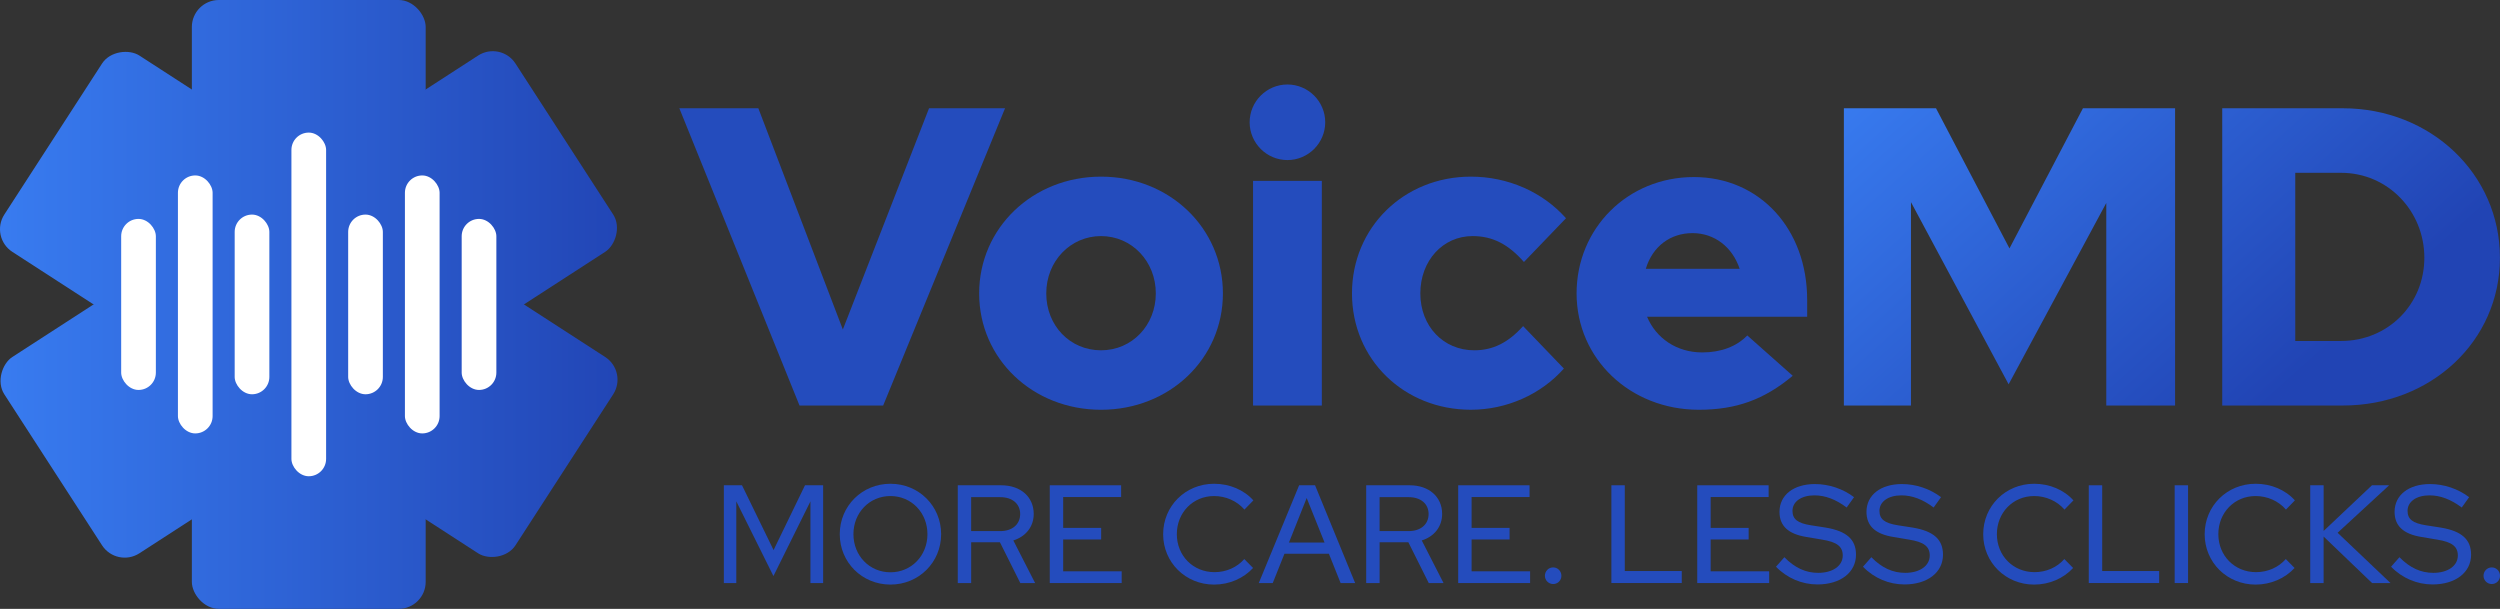 <?xml version="1.0" encoding="UTF-8"?>
<svg id="_Слой_1" data-name="Слой_1" xmlns="http://www.w3.org/2000/svg" xmlns:xlink="http://www.w3.org/1999/xlink" viewBox="0 0 1861.73 453.4">
  <rect x="0" y="0" width="1861.73" height="453.4" fill="#333333" stroke="none"/>
  <defs>
    <style>
      .cls-1 {
        fill: url(#_Безымянный_градиент_4);
      }

      .cls-2 {
        fill: #244cbd;
      }

      .cls-3 {
        fill: url(#_Безымянный_градиент_4-5);
      }

      .cls-4 {
        fill: url(#_Безымянный_градиент_4-4);
      }

      .cls-5 {
        fill: url(#_Безымянный_градиент_4-3);
      }

      .cls-6 {
        fill: url(#_Безымянный_градиент_4-2);
      }

      .cls-7 {
        fill: #fff;
      }
    </style>
    <linearGradient id="_Безымянный_градиент_4" data-name="Безымянный градиент 4" x1="1358.64" y1="37.29" x2="1636" y2="347.28" gradientUnits="userSpaceOnUse">
      <stop offset="0" stop-color="#3a80f5"/>
      <stop offset="1" stop-color="#2144b4"/>
    </linearGradient>
    <linearGradient id="_Безымянный_градиент_4-2" data-name="Безымянный градиент 4" x1="1486.74" y1="-77.33" x2="1764.1" y2="232.67" xlink:href="#_Безымянный_градиент_4"/>
    <linearGradient id="_Безымянный_градиент_4-3" data-name="Безымянный градиент 4" x1="-38.79" y1="226.7" x2="474.33" y2="226.7" xlink:href="#_Безымянный_градиент_4"/>
    <linearGradient id="_Безымянный_градиент_4-4" data-name="Безымянный градиент 4" x1="-38.79" y1="226.7" x2="474.33" y2="226.7" gradientTransform="translate(-85.32 296.56) rotate(-57.09)" xlink:href="#_Безымянный_градиент_4"/>
    <linearGradient id="_Безымянный_градиент_4-5" data-name="Безымянный градиент 4" x1="-38.79" y1="226.7" x2="474.33" y2="226.7" gradientTransform="translate(164.54 542.91) rotate(-122.91)" xlink:href="#_Безымянный_градиент_4"/>
  </defs>
  <g>
    <path class="cls-2" d="M505.91,80.63h58.82l62.93,164.75,64.19-164.75h56.6l-90.76,221.36h-62.3l-89.49-221.36Z"/>
    <path class="cls-2" d="M729.17,218.5c0-48.7,39.84-86.96,90.76-86.96s90.76,38.26,90.76,86.96-39.84,86.65-90.76,86.65-90.76-37.95-90.76-86.65ZM860.72,218.5c0-24.03-18.02-42.69-40.79-42.69s-40.79,18.66-40.79,42.69,17.71,42.37,40.79,42.37,40.79-18.66,40.79-42.37Z"/>
    <path class="cls-2" d="M930.6,91.06c0-15.5,12.65-28.14,28.14-28.14s28.14,12.65,28.14,28.14-12.65,28.14-28.14,28.14-28.14-12.65-28.14-28.14ZM933.13,134.7h51.23v167.28h-51.23v-167.28Z"/>
    <path class="cls-2" d="M1006.81,218.5c0-49.02,38.58-86.96,88.54-86.96,27.51,0,53.44,11.38,70.83,30.99l-31.31,32.57c-11.7-13.28-23.4-19.29-38.26-19.29-22.14,0-38.9,18.34-38.9,42.69s17.08,42.37,40.16,42.37c13.91,0,25.3-5.69,36.37-18.02l30.36,31.62c-17.08,19.29-42.69,30.67-69.25,30.67-49.96,0-88.54-37.63-88.54-86.65Z"/>
    <path class="cls-2" d="M1174.07,218.5c0-48.7,38.26-86.65,87.28-86.65s84.43,38.58,84.43,91.39v12.65h-119.22c6.64,15.81,21.82,26.56,41.11,26.56,13.91,0,25.61-4.43,33.52-12.65l33.84,30.04c-21.19,17.71-42.06,25.3-69.89,25.3-51.23,0-91.07-37.95-91.07-86.65ZM1295.5,200.16c-5.38-16.13-18.66-26.56-35.1-26.56s-29.73,9.8-34.78,26.56h69.89Z"/>
    <path class="cls-1" d="M1373.11,80.63h68.62l54.71,104.35,54.71-104.35h68.62v221.36h-51.23v-150.84l-72.73,135.03-72.73-135.66v151.47h-49.96V80.63Z"/>
    <path class="cls-6" d="M1654.87,80.63h89.81c65.46,0,117,49.02,117,111.31s-51.55,110.05-117,110.05h-89.81V80.63ZM1743.41,253.92c34.78,0,61.98-27.2,61.98-61.98s-27.2-63.25-61.98-63.25h-34.15v125.23h34.15Z"/>
  </g>
  <g>
    <rect class="cls-5" x="142.87" width="174.13" height="453.4" rx="20.1" ry="20.1"/>
    <g>
      <rect class="cls-4" x="142.87" y="0" width="174.13" height="453.4" rx="20.1" ry="20.1" transform="translate(295.32 -89.51) rotate(57.09)"/>
      <rect class="cls-3" x="142.87" y="0" width="174.13" height="453.4" rx="20.1" ry="20.1" transform="translate(545.18 156.84) rotate(122.91)"/>
    </g>
  </g>
  <g>
    <rect class="cls-7" x="90.24" y="163.02" width="25.83" height="127.37" rx="12.91" ry="12.91"/>
    <rect class="cls-7" x="132.5" y="130.65" width="25.83" height="192.11" rx="12.91" ry="12.91"/>
    <rect class="cls-7" x="174.76" y="159.8" width="25.83" height="133.81" rx="12.91" ry="12.91"/>
    <rect class="cls-7" x="217.02" y="98.74" width="25.83" height="255.92" rx="12.91" ry="12.91"/>
    <rect class="cls-7" x="259.28" y="159.8" width="25.83" height="133.81" rx="12.91" ry="12.91"/>
    <rect class="cls-7" x="301.54" y="130.65" width="25.83" height="192.11" rx="12.91" ry="12.91"/>
    <rect class="cls-7" x="343.81" y="163.02" width="25.83" height="127.37" rx="12.91" ry="12.91"/>
  </g>
  <g>
    <path class="cls-2" d="M539.05,361.39h13.52l23.5,48.25,23.4-48.25h13.52v72.79h-9.46v-60.83l-27.56,55.63-27.66-55.63v60.83h-9.26v-72.79Z"/>
    <path class="cls-2" d="M625.36,397.79c0-21.01,16.64-37.54,37.75-37.54s37.75,16.54,37.75,37.54-16.64,37.54-37.75,37.54-37.75-16.53-37.75-37.54ZM690.66,397.79c0-16.02-11.96-28.39-27.56-28.39s-27.56,12.37-27.56,28.39,11.96,28.39,27.56,28.39,27.56-12.38,27.56-28.39Z"/>
    <path class="cls-2" d="M713.23,361.39h32.44c14.35,0,24.13,8.63,24.13,21.32,0,9.57-5.93,16.85-15.18,19.76l16.22,31.72h-11.02l-15.18-30.37h-21.42v30.37h-9.98v-72.79ZM744.94,395.5c8.84,0,14.77-4.99,14.77-12.69s-5.93-12.58-14.77-12.58h-21.73v25.27h21.73Z"/>
    <path class="cls-2" d="M781.75,361.39h53.14v8.74h-43.16v22.98h28.29v8.63h-28.29v23.71h43.57v8.74h-53.55v-72.79Z"/>
    <path class="cls-2" d="M866.19,397.79c0-21.01,16.64-37.54,37.96-37.54,11.54,0,22.25,4.58,29.22,12.38l-6.66,6.86c-5.51-6.45-13.93-10.09-22.57-10.09-15.81,0-27.77,12.37-27.77,28.39s12.06,28.29,28.08,28.29c8.63,0,16.74-3.54,22.15-9.77l6.55,6.66c-7.18,7.8-17.78,12.37-29.01,12.37-21.32,0-37.96-16.53-37.96-37.54Z"/>
    <path class="cls-2" d="M967.47,361.39h11.85l29.84,72.79h-10.82l-8.73-21.84h-33.07l-8.74,21.84h-10.4l30.05-72.79ZM986.39,404.03l-13.31-33.17-13.21,33.17h26.52Z"/>
    <path class="cls-2" d="M1017.38,361.39h32.45c14.35,0,24.12,8.63,24.12,21.32,0,9.57-5.93,16.85-15.18,19.76l16.22,31.72h-11.02l-15.18-30.37h-21.42v30.37h-9.98v-72.79ZM1049.1,395.5c8.84,0,14.77-4.99,14.77-12.69s-5.93-12.58-14.77-12.58h-21.73v25.27h21.73Z"/>
    <path class="cls-2" d="M1085.9,361.39h53.14v8.74h-43.16v22.98h28.29v8.63h-28.29v23.71h43.57v8.74h-53.55v-72.79Z"/>
    <path class="cls-2" d="M1150.48,428.78c0-3.43,2.7-6.24,6.14-6.24s6.14,2.81,6.14,6.24-2.7,6.14-6.14,6.14-6.14-2.81-6.14-6.14Z"/>
    <path class="cls-2" d="M1199.98,361.39h9.98v63.85h42.43v8.94h-52.41v-72.79Z"/>
    <path class="cls-2" d="M1263.93,361.39h53.14v8.74h-43.16v22.98h28.29v8.63h-28.29v23.71h43.57v8.74h-53.55v-72.79Z"/>
    <path class="cls-2" d="M1322.57,422.02l6.24-7.07c7.69,7.9,15.91,11.65,25.17,11.65,10.81,0,18.3-5.2,18.3-12.9,0-6.76-4.37-10.09-15.39-11.85l-11.65-1.97c-13.62-2.18-20.07-8.32-20.07-18.72,0-12.48,10.5-20.69,26.41-20.69,10.4,0,20.9,3.54,29.12,9.77l-5.51,7.7c-8.01-6.03-15.91-9.05-24.02-9.05-9.77,0-16.33,4.68-16.33,11.54,0,6.14,3.74,9.15,13.52,10.71l11.33,1.77c15.49,2.6,22.46,8.84,22.46,20.17,0,13.21-11.54,22.15-28.7,22.15-11.54,0-22.67-4.68-30.89-13.21Z"/>
    <path class="cls-2" d="M1387.35,422.02l6.24-7.07c7.69,7.9,15.91,11.65,25.17,11.65,10.81,0,18.3-5.2,18.3-12.9,0-6.76-4.37-10.09-15.39-11.85l-11.65-1.97c-13.62-2.18-20.07-8.32-20.07-18.72,0-12.48,10.5-20.69,26.41-20.69,10.4,0,20.9,3.54,29.12,9.77l-5.51,7.7c-8.01-6.03-15.91-9.05-24.02-9.05-9.77,0-16.33,4.68-16.33,11.54,0,6.14,3.74,9.15,13.52,10.71l11.33,1.77c15.49,2.6,22.46,8.84,22.46,20.17,0,13.21-11.54,22.15-28.7,22.15-11.54,0-22.67-4.68-30.89-13.21Z"/>
    <path class="cls-2" d="M1476.88,397.79c0-21.01,16.64-37.54,37.96-37.54,11.54,0,22.25,4.58,29.22,12.38l-6.66,6.86c-5.51-6.45-13.93-10.09-22.57-10.09-15.81,0-27.77,12.37-27.77,28.39s12.06,28.29,28.08,28.29c8.63,0,16.74-3.54,22.15-9.77l6.55,6.66c-7.18,7.8-17.78,12.37-29.01,12.37-21.32,0-37.96-16.53-37.96-37.54Z"/>
    <path class="cls-2" d="M1555.5,361.39h9.98v63.85h42.43v8.94h-52.41v-72.79Z"/>
    <path class="cls-2" d="M1619.45,361.39h9.98v72.79h-9.98v-72.79Z"/>
    <path class="cls-2" d="M1641.8,397.79c0-21.01,16.64-37.54,37.96-37.54,11.54,0,22.25,4.58,29.22,12.38l-6.66,6.86c-5.51-6.45-13.93-10.09-22.57-10.09-15.81,0-27.77,12.37-27.77,28.39s12.06,28.29,28.08,28.29c8.63,0,16.74-3.54,22.15-9.77l6.55,6.66c-7.18,7.8-17.78,12.37-29.01,12.37-21.32,0-37.96-16.53-37.96-37.54Z"/>
    <path class="cls-2" d="M1720.41,361.39h9.98v34l35.98-34h12.79l-38.37,35.36,39.41,37.44h-13.73l-36.09-34.63v34.63h-9.98v-72.79Z"/>
    <path class="cls-2" d="M1780.62,422.02l6.24-7.07c7.69,7.9,15.91,11.65,25.17,11.65,10.81,0,18.3-5.2,18.3-12.9,0-6.76-4.37-10.09-15.39-11.85l-11.65-1.97c-13.62-2.18-20.07-8.32-20.07-18.72,0-12.48,10.5-20.69,26.41-20.69,10.4,0,20.9,3.54,29.12,9.77l-5.51,7.7c-8.01-6.03-15.91-9.05-24.02-9.05-9.77,0-16.33,4.68-16.33,11.54,0,6.14,3.74,9.15,13.52,10.71l11.33,1.77c15.49,2.6,22.46,8.84,22.46,20.17,0,13.21-11.54,22.15-28.7,22.15-11.54,0-22.67-4.68-30.89-13.21Z"/>
    <path class="cls-2" d="M1849.46,428.78c0-3.43,2.7-6.24,6.14-6.24s6.14,2.81,6.14,6.24-2.7,6.14-6.14,6.14-6.14-2.81-6.14-6.14Z"/>
  </g>
</svg>